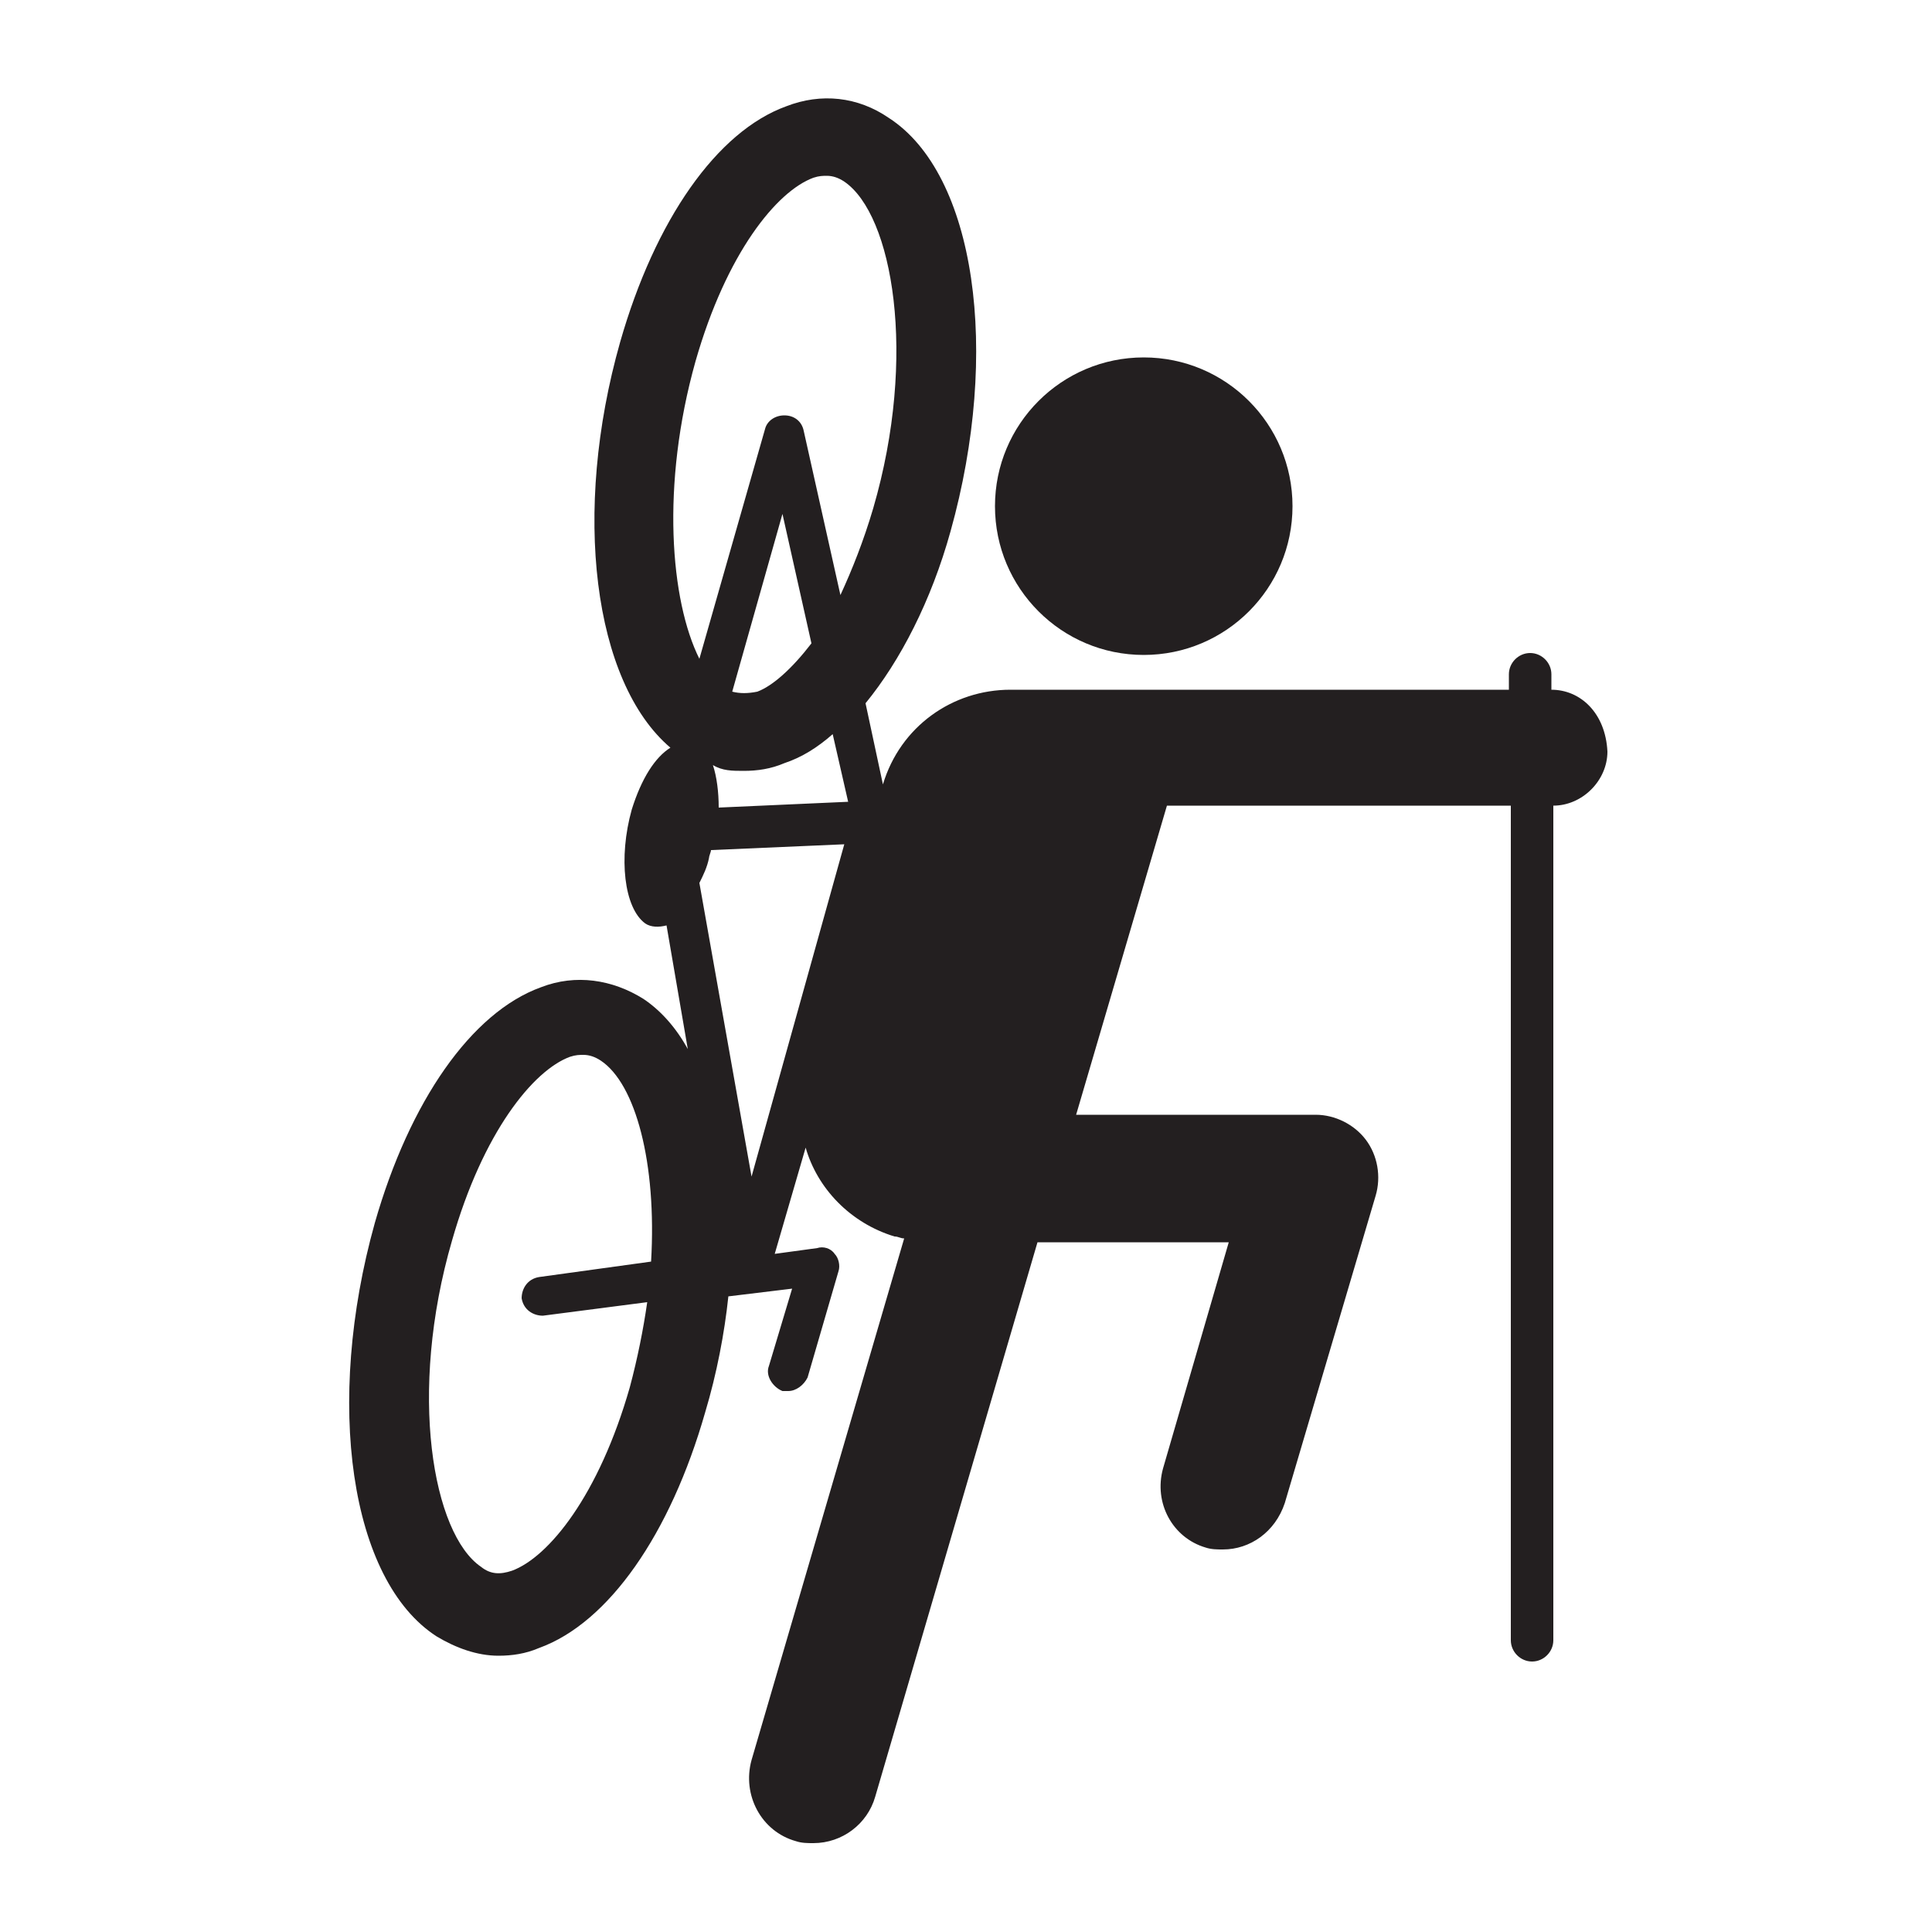 <svg xmlns="http://www.w3.org/2000/svg" xmlns:xlink="http://www.w3.org/1999/xlink" version="1.1" x="0px" y="0px" viewBox="-779 361 100 100" style="enable-background:new -779 361 100 100;" xml:space="preserve"><style type="text/css">
	.st0{fill:#231F20;}
</style><g><path class="st0" d="M-698.7,396.7v-0.8c0-0.6-0.5-1.1-1.1-1.1c-0.6,0-1.1,0.5-1.1,1.1v0.8h-25.7c0,0,0,0-0.1,0   c-3,0-5.7,1.9-6.6,4.9l-0.9-4.2c1.8-2.2,3.4-5.3,4.4-8.9c2.6-9.3,1.3-18.5-3.2-21.4c-1.6-1.1-3.5-1.3-5.3-0.6   c-3.6,1.3-6.8,5.9-8.6,12.2c-2.5,8.8-1.4,17.6,2.6,21c-0.8,0.5-1.5,1.6-2,3.2c-0.7,2.5-0.4,5.1,0.7,5.9c0.3,0.2,0.7,0.2,1.1,0.1   l1.1,6.4c-0.6-1.1-1.4-2-2.3-2.6c-1.6-1-3.5-1.3-5.3-0.6c-3.6,1.3-6.8,5.9-8.6,12.2c-2.6,9.3-1.3,18.5,3.2,21.4c1,0.6,2.1,1,3.2,1   c0.7,0,1.4-0.1,2.1-0.4c3.6-1.3,6.8-5.9,8.6-12.2c0.6-2,1-4.1,1.2-6l3.3-0.4l-1.2,4c-0.2,0.5,0.2,1.1,0.7,1.3c0.1,0,0.2,0,0.3,0   c0.4,0,0.8-0.3,1-0.7l1.6-5.5c0.1-0.3,0-0.7-0.2-0.9c-0.2-0.3-0.6-0.4-0.9-0.3l-2.2,0.3l1.6-5.5c0.6,2.1,2.3,3.9,4.6,4.6   c0.2,0,0.3,0.1,0.5,0.1l-7.9,27c-0.5,1.8,0.5,3.7,2.3,4.2c0.3,0.1,0.6,0.1,0.9,0.1c0,0,0,0,0,0c1.5,0,2.8-1,3.2-2.4l8.4-28.7h9.9   l-3.4,11.7c-0.5,1.8,0.5,3.6,2.2,4.1c0.3,0.1,0.6,0.1,0.9,0.1c1.4,0,2.7-0.9,3.2-2.4l4.7-15.9c0.3-1,0.1-2.1-0.5-2.9   c-0.6-0.8-1.6-1.3-2.6-1.3h-12.4l4.7-16h17.8v43.2c0,0.6,0.5,1.1,1.1,1.1c0.6,0,1.1-0.5,1.1-1.1v-43.2c1.5,0,2.8-1.3,2.8-2.8   C-695.9,397.9-697.2,396.7-698.7,396.7z M-745.3,426.3l-5.8,0.8c-0.6,0.1-0.9,0.6-0.9,1.1c0.1,0.6,0.6,0.9,1.1,0.9l5.4-0.7   c-0.2,1.4-0.5,2.9-0.9,4.4c-1.6,5.6-4.2,8.8-6.1,9.5c-0.6,0.2-1.1,0.2-1.6-0.2c-2.5-1.7-3.8-9-1.5-16.9c1.6-5.6,4.2-8.8,6.1-9.5   c0.3-0.1,0.5-0.1,0.7-0.1c0.3,0,0.6,0.1,0.9,0.3C-746.1,417.1-745,421.2-745.3,426.3z M-740.5,400.9c0.7,0,1.4-0.1,2.1-0.4   c0.9-0.3,1.7-0.8,2.5-1.5l0.8,3.5l-6.7,0.3c0-0.8-0.1-1.6-0.3-2.2C-741.6,400.9-741.1,400.9-740.5,400.9z M-741.1,396.8l2.6-9.2   l1.5,6.7c-1,1.3-2,2.2-2.8,2.5C-740.3,396.9-740.7,396.9-741.1,396.8z M-743,379.7c1.6-5.6,4.2-8.8,6.1-9.5   c0.3-0.1,0.5-0.1,0.7-0.1c0.3,0,0.6,0.1,0.9,0.3c2.5,1.7,3.8,9,1.5,16.9c-0.5,1.7-1.1,3.2-1.7,4.5l-1.9-8.5c-0.1-0.5-0.5-0.8-1-0.8   c-0.5,0-0.9,0.3-1,0.7l-3.4,11.9C-744.3,392.1-744.8,386.1-743,379.7z M-740.1,421.9l-2.7-15.2c0.2-0.4,0.4-0.8,0.5-1.3   c0-0.1,0.1-0.3,0.1-0.4l6.9-0.3L-740.1,421.9z"></path><circle class="st0" cx="-719.8" cy="387.2" r="7.7"></circle></g></svg>